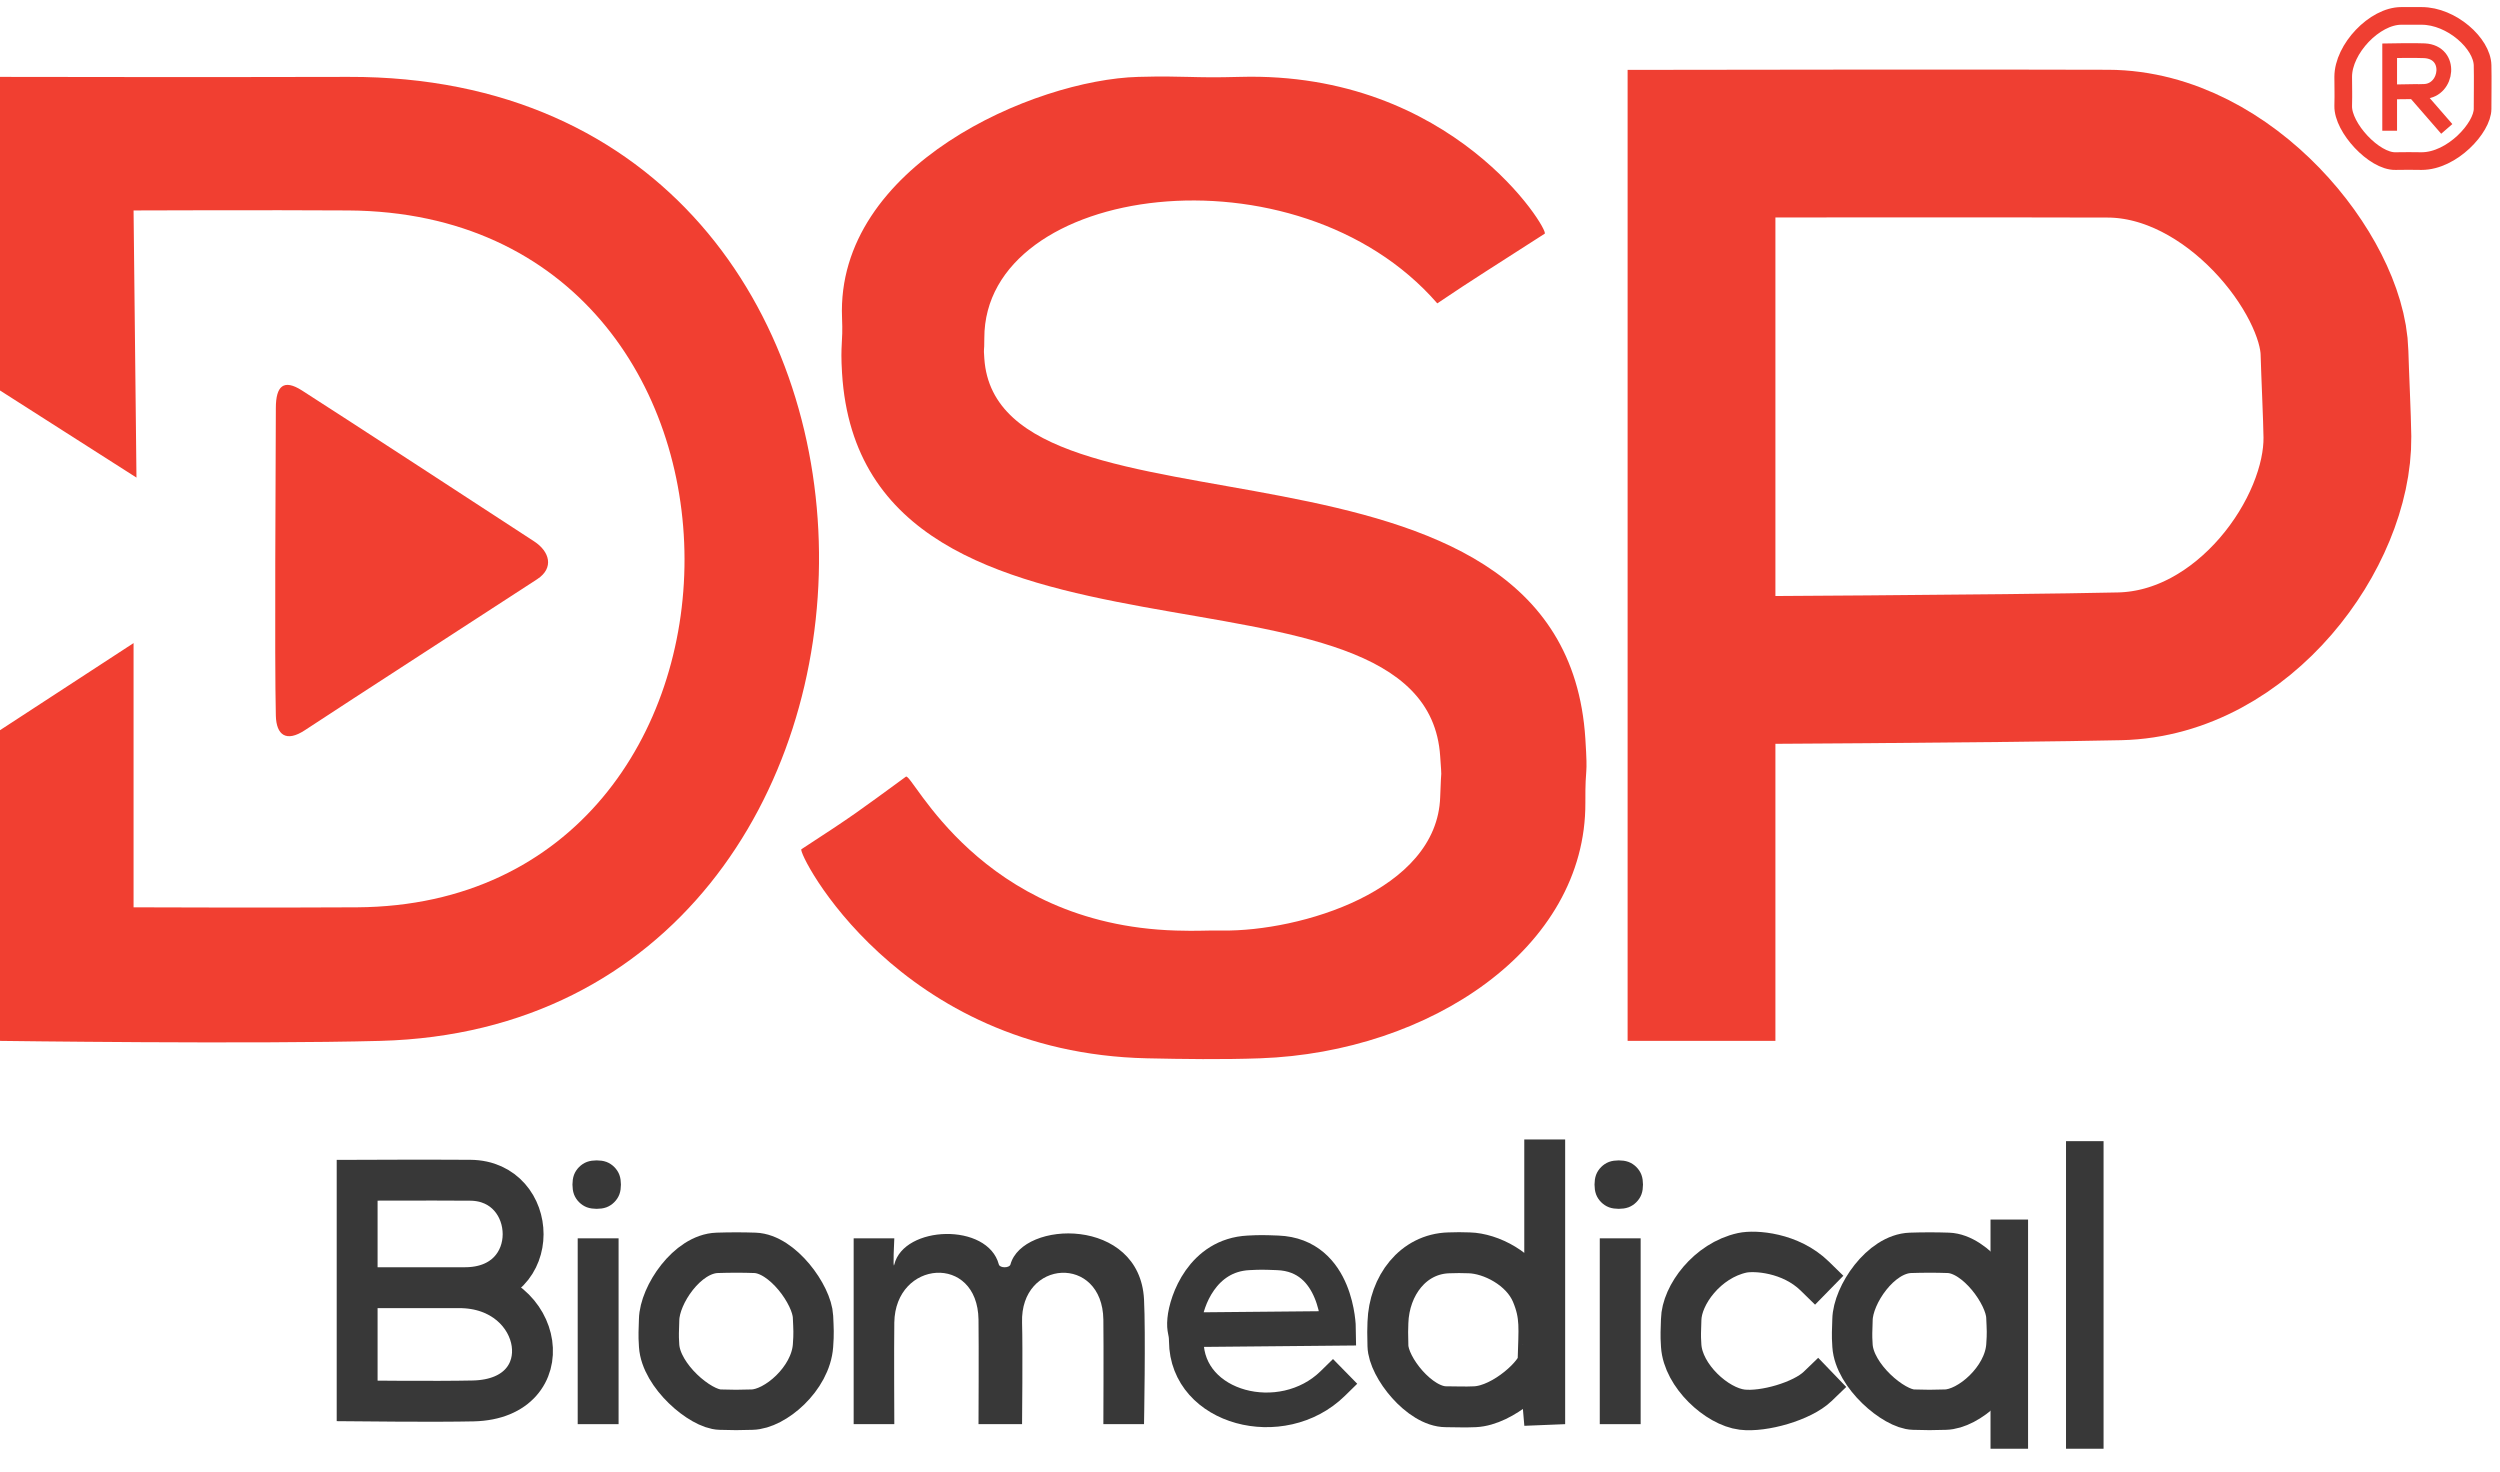 <?xml version="1.0" encoding="UTF-8" standalone="no"?>
<!DOCTYPE svg PUBLIC "-//W3C//DTD SVG 1.1//EN" "http://www.w3.org/Graphics/SVG/1.1/DTD/svg11.dtd">
<svg width="100%" height="100%" viewBox="0 0 861 507" version="1.1" xmlns="http://www.w3.org/2000/svg" xmlns:xlink="http://www.w3.org/1999/xlink" xml:space="preserve" xmlns:serif="http://www.serif.com/" style="fill-rule:evenodd;clip-rule:evenodd;stroke-linecap:square;stroke-miterlimit:1.5;">
    <g transform="matrix(1,0,0,1,-74,-253.52)">
        <g>
            <path d="M121,418L74,388L74,280C74,280 149.667,280.137 194,280C410.333,279.333 406.167,606.667 205,612C160.349,613.184 74,612 74,612L74,505L120,475L120,566C120,566 169.334,566.185 197,566C346.833,565 348.833,327 194,326C166.334,325.821 120,326 120,326L121,418Z" style="fill:rgb(241,63,49);"/>
            <path d="M169,500C168.531,480.637 168.944,414.167 169,394C169.021,386.461 171.663,383.943 178,388C193.536,397.946 242.538,429.91 258,440C263.251,443.427 264.953,449.111 259,453C243.713,462.987 193.636,495.341 179,505C172.576,509.239 169.162,506.683 169,500Z" style="fill:rgb(241,63,49);"/>
            <path d="M569,358C581.333,349.667 589.38,344.715 606,334C607.632,332.948 574.54,277.951 501,280C484.01,280.473 482.616,279.552 466,280C430.31,280.961 361.833,310.5 364,363C364.371,371.992 363.366,371.689 364,382C371.054,496.789 565.13,437.982 570,514C570.615,523.599 570.384,515.803 570,528C568.98,560.384 521.667,574.333 495,574C488.334,573.917 486.966,574.237 479,574C411.26,571.983 388.17,519.415 386,521C368.912,533.479 368.482,533.969 350,546C348.44,547.015 383.204,616.107 469,618C481.355,618.273 494.906,618.466 508,618C566.416,615.92 620.219,580.13 620,530C619.937,515.689 620.918,522.622 620,508C612.696,391.719 417.601,445.046 413,377C412.687,372.364 413.008,375.653 413,370C412.921,316.762 520.667,302.333 569,358" style="fill:rgb(239,63,50);"/>
            <path d="M660,612L660,484.389C660,484.389 764.544,483.888 804,483C846.939,482.033 879.333,436.833 879,404C878.936,397.667 878.158,381.331 878,375C877.333,348.333 842.093,303.169 800,303C760.614,302.842 660,303 660,303L660,612Z" style="fill:none;stroke:rgb(239,63,50);stroke-width:50.9px;"/>
            <path d="M899,309C903.999,308.886 903,309 908,309C918.5,309 929,297.5 929,291C929,286 929.111,280.999 929,276C928.833,268.5 918.333,259 908,259L901,259C891.833,259 881,270.333 881,280C881,285.333 881.118,284.668 881,290C880.833,297.5 891.667,309.167 899,309Z" style="fill:none;stroke:rgb(239,63,50);stroke-width:6.08px;"/>
            <path d="M897,296L897,271C897,271 905.837,270.831 909,271C918.701,271.517 917,284.636 909,285C905.907,285.141 897,285.183 897,285.183L905.47,285.039L915,296" style="fill:none;stroke:rgb(239,63,50);stroke-width:5.08px;"/>
        </g>
        <g>
            <path d="M236,697L197,697L197,660C197,660 222.332,659.894 236,660C259.635,660.184 261.47,697.093 234,697C233.644,696.999 231.643,697.002 232,697C261.688,696.806 267.854,735.293 237,736C224.337,736.29 197,736 197,736L197,697" style="fill:none;stroke:rgb(56,56,56);stroke-width:14.08px;"/>
            <g>
                <path d="M280,744L280,680L280,744Z" style="fill:none;stroke:rgb(56,56,56);stroke-width:14.08px;stroke-linecap:butt;"/>
                <path d="M274,659C273.5,660.333 273.5,662.667 274,664C274.497,665.324 275.676,666.503 277,667C278.333,667.5 280.667,667.5 282,667C283.324,666.503 284.503,665.324 285,664C285.5,662.667 285.5,660.333 285,659C284.503,657.676 283.324,656.497 282,656C280.667,655.5 278.333,655.5 277,656C275.676,656.497 274.497,657.676 274,659Z" style="fill:rgb(56,56,56);stroke:rgb(56,56,56);stroke-width:4.94px;"/>
            </g>
            <path d="M354,717C354.318,712.678 354.192,711.329 354,707C353.667,699.5 343.5,685.333 334,685C329.669,684.848 325.331,684.86 321,685C310.667,685.333 301.167,699.5 301,708C300.915,712.333 300.721,712.676 301,717C301.667,727.333 315.167,738.833 322,739C328.331,739.154 326.668,739.132 333,739C341,738.833 353.167,728.333 354,717Z" style="fill:none;stroke:rgb(56,56,56);stroke-width:13.91px;"/>
            <path d="M368,680L382,680C382,680 381.412,691.398 382,689C385.31,675.507 414.167,674.5 418,689C418.341,690.289 421.65,690.287 422,689C426.167,673.667 466.5,672.5 468,701C468.596,712.32 468,744 468,744L454,744C454,744 454.125,716.407 454,708C453.667,685.5 425.333,687.167 426,709C426.265,717.664 426,744 426,744L411,744C411,744 411.127,716.667 411,708C410.667,685.167 382.333,687.5 382,709C381.87,717.407 382,744 382,744L368,744L368,680Z" style="fill:rgb(56,56,56);"/>
            <path d="M482.749,711.489L535,711C535,711 534.701,685.755 514,685C508.907,684.814 508.164,684.792 504,685C488.044,685.799 482.574,701.765 482,708C481.651,711.789 482.531,711.602 482.558,715.407C482.725,738.741 515.519,747.136 533,730" style="fill:none;stroke:rgb(56,56,56);stroke-width:11.92px;stroke-linecap:butt;stroke-miterlimit:2;"/>
            <path d="M606,653L606,744C606,744 603.715,715.864 603.715,722.197C603.715,726.253 591.786,737.533 582,738C578.338,738.175 575.667,738 572,738C563,738 552.167,724.5 552,717C551.889,712.001 551.898,712.052 552,709C552.425,696.298 560.667,685.333 573,685C576.665,684.901 576.335,684.906 580,685C587.427,685.191 597.935,690.494 601.565,699.147C604.758,706.758 603.998,711.181 603.715,722.197" style="fill:none;stroke:rgb(56,56,56);stroke-width:14.08px;stroke-linecap:butt;stroke-miterlimit:2;"/>
            <g transform="matrix(1,0,0,1,352,0)">
                <path d="M280,744L280,680L280,744Z" style="fill:none;stroke:rgb(56,56,56);stroke-width:14.08px;stroke-linecap:butt;"/>
                <path d="M274,659C273.5,660.333 273.5,662.667 274,664C274.497,665.324 275.676,666.503 277,667C278.333,667.5 280.667,667.5 282,667C283.324,666.503 284.503,665.324 285,664C285.5,662.667 285.5,660.333 285,659C284.503,657.676 283.324,656.497 282,656C280.667,655.5 278.333,655.5 277,656C275.676,656.497 274.497,657.676 274,659Z" style="fill:rgb(56,56,56);stroke:rgb(56,56,56);stroke-width:4.94px;"/>
            </g>
            <g transform="matrix(1,0,0,1,352,0)">
                <path d="M347,693C338.669,684.848 326.375,684.041 322,685C310.002,687.631 301.167,699.5 301,708C300.915,712.333 300.721,712.676 301,717C301.667,727.333 313.248,737.937 322,739C329.368,739.895 342.668,736.132 348,731" style="fill:none;stroke:rgb(56,56,56);stroke-width:13.93px;stroke-linecap:butt;"/>
            </g>
            <g>
                <path d="M766,680L766,746" style="fill:none;stroke:rgb(56,56,56);stroke-width:12.93px;stroke-linecap:butt;stroke-miterlimit:2;"/>
                <g transform="matrix(1,0,0,1,411,0)">
                    <path d="M354,717C354.318,712.678 354.192,711.329 354,707C353.667,699.5 343.5,685.333 334,685C329.669,684.848 325.331,684.86 321,685C310.667,685.333 301.167,699.5 301,708C300.915,712.333 300.721,712.676 301,717C301.667,727.333 315.167,738.833 322,739C328.331,739.154 326.668,739.132 333,739C341,738.833 353.167,728.333 354,717Z" style="fill:none;stroke:rgb(56,56,56);stroke-width:13.91px;"/>
                </g>
            </g>
            <g transform="matrix(1,0,0,1,26,0)">
                <path d="M766,653L766,746" style="fill:none;stroke:rgb(56,56,56);stroke-width:12.93px;stroke-linecap:butt;stroke-miterlimit:2;"/>
            </g>
        </g>
    </g>
</svg>

